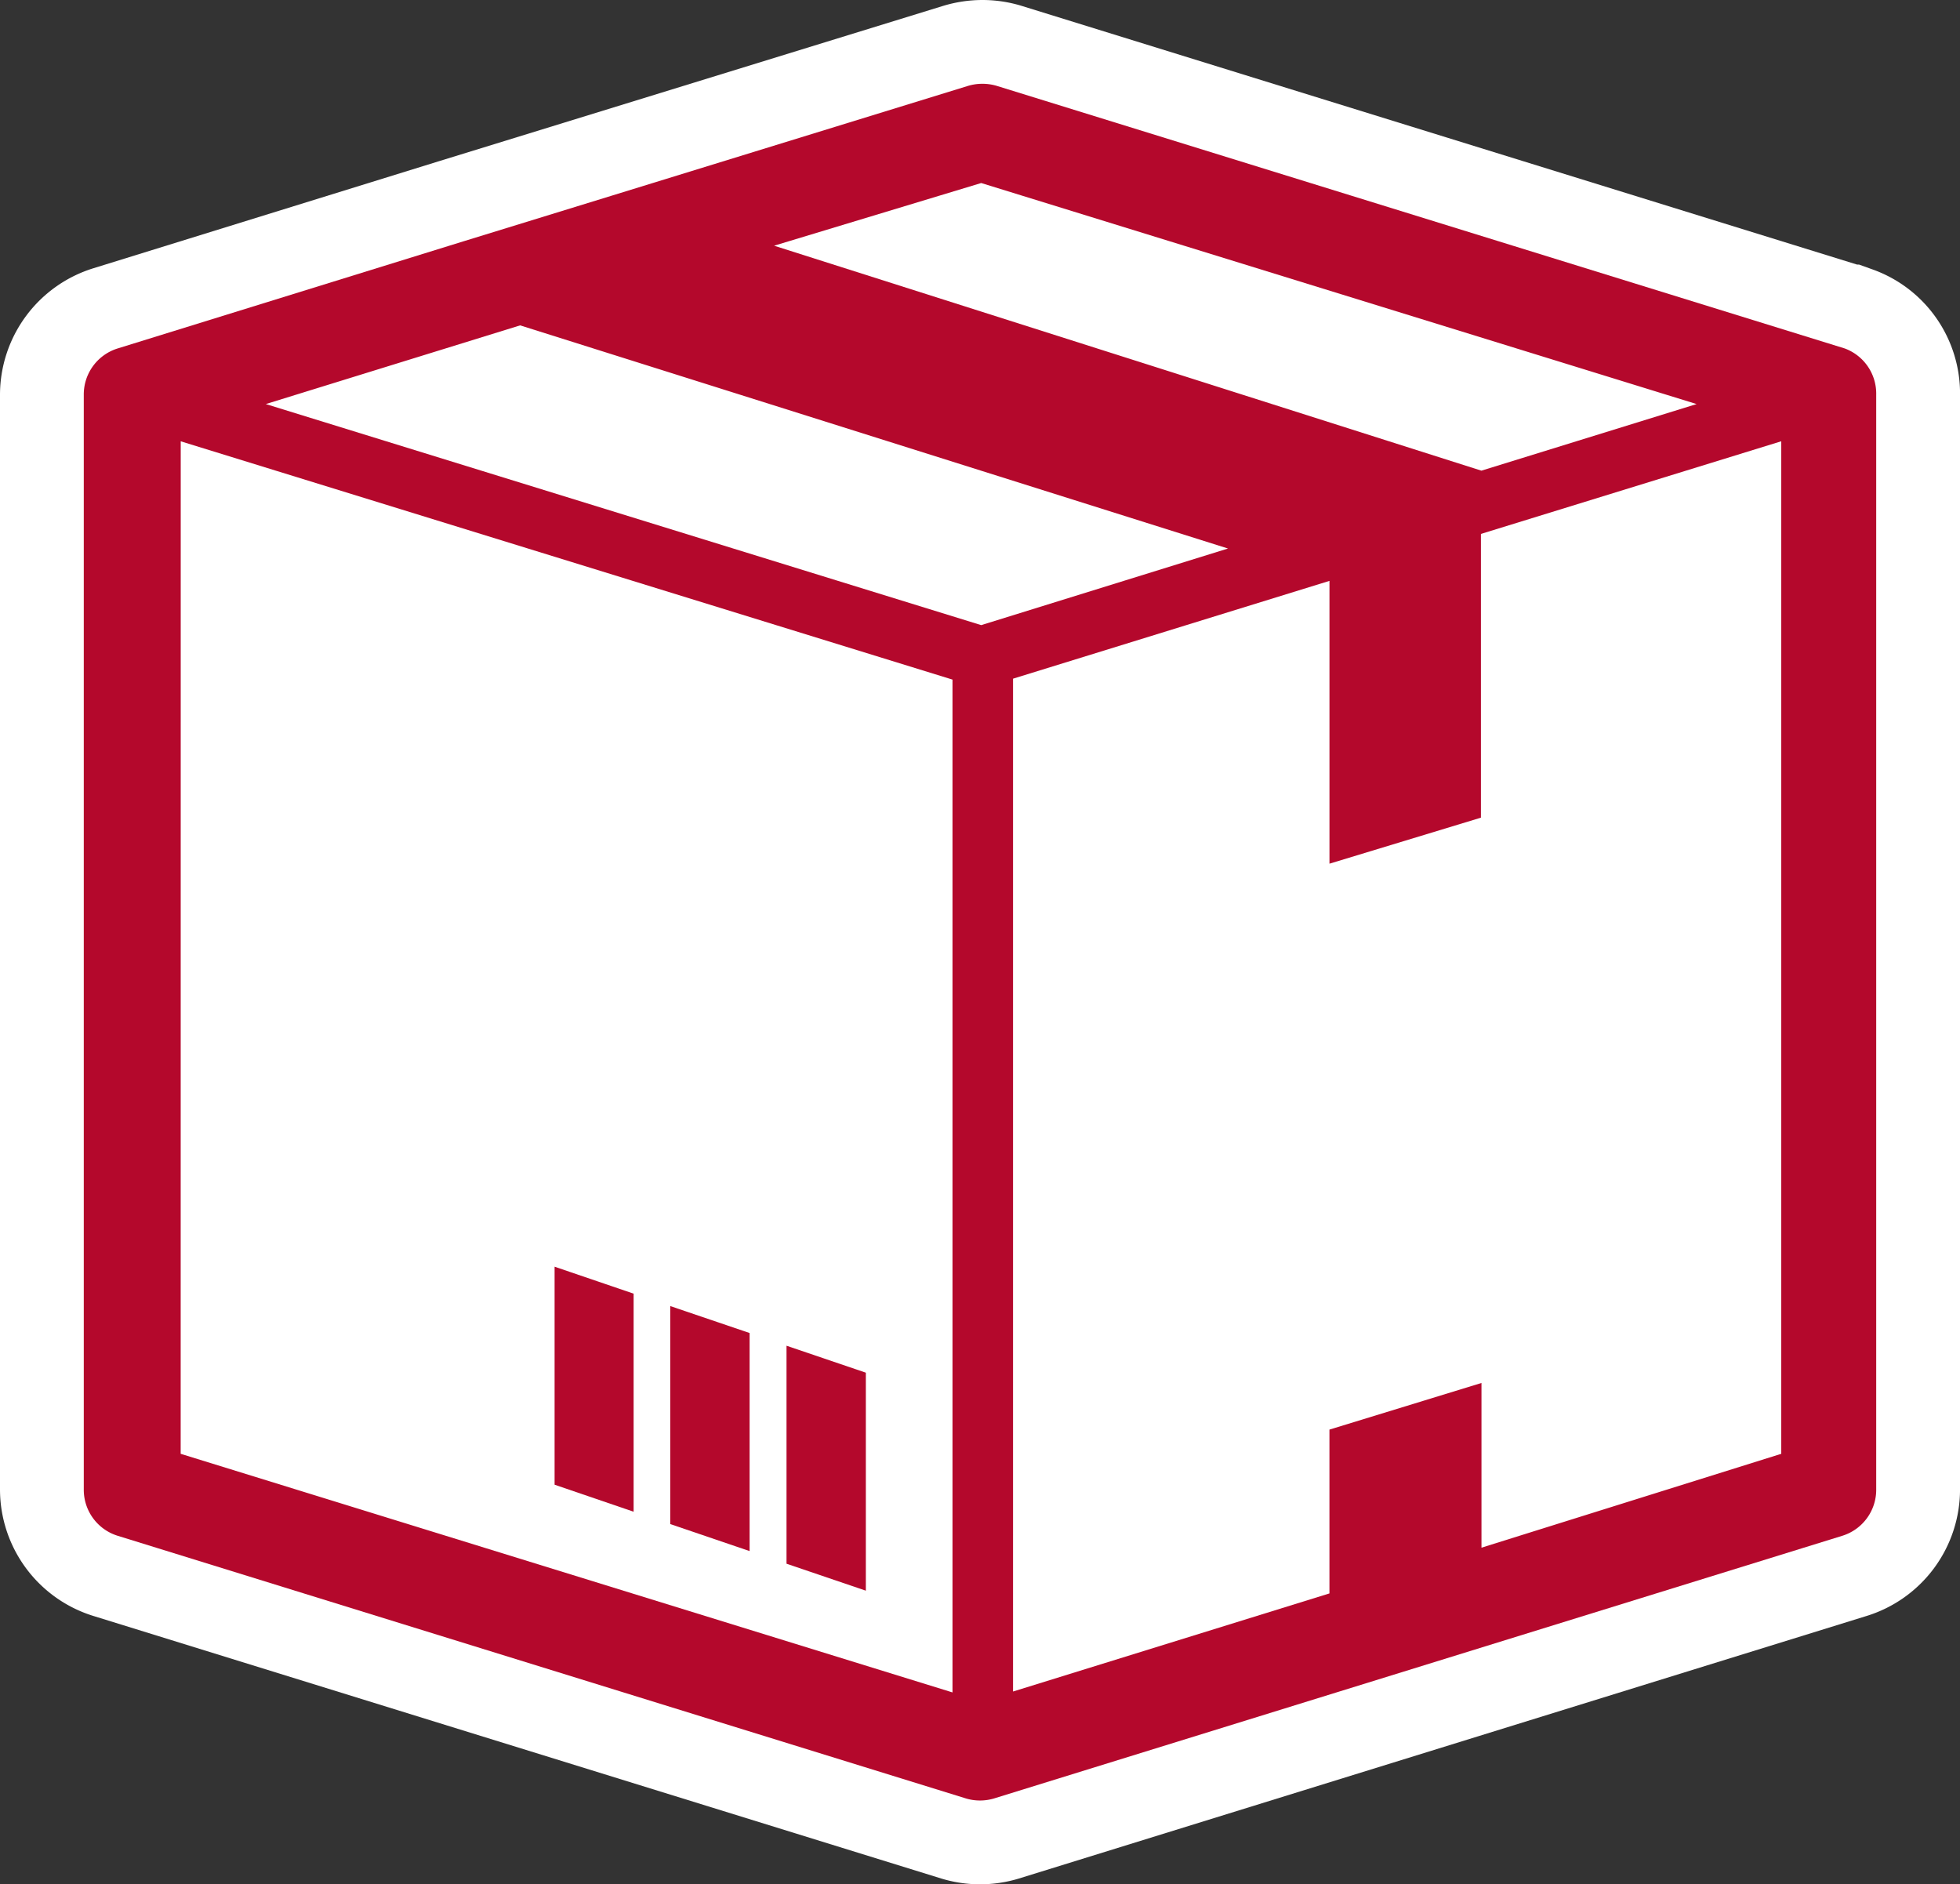 <svg xmlns="http://www.w3.org/2000/svg" width="132.633" height="127.507" viewBox="0 0 132.633 127.507"><rect x="0" y="0" width="132.633" height="127.507" fill="#333333" stroke="none"/><g transform="translate(-171.824 -102.386)"><path d="M238.14,229.893a8.959,8.959,0,0,1-2.617-.39l-57.392-17.772a8.968,8.968,0,0,1-6.307-8.579V129.093a8.973,8.973,0,0,1,6.343-8.562l23.382-7.243,34.123-10.512a9.2,9.2,0,0,1,2.632-.39,9.085,9.085,0,0,1,2.559.368l56.627,17.535h.134l.935.336a8.916,8.916,0,0,1,5.9,8.514v74.042a8.967,8.967,0,0,1-6.344,8.561L240.78,229.5A9.005,9.005,0,0,1,238.14,229.893Z" fill="#fff"/><path d="M296.633,125.958l-57.366-17.764a3.411,3.411,0,0,0-1.926,0l-24.136,7.437-9.978,3.072-23.419,7.255a3.259,3.259,0,0,0-2.315,3.135v74.088a3.26,3.26,0,0,0,2.315,3.135l57.369,17.764a3.309,3.309,0,0,0,1.926,0l57.369-17.764a3.258,3.258,0,0,0,2.315-3.135V129.093a3.257,3.257,0,0,0-2.151-3.135Zm-58.411-11.187,48.411,14.957h0l-14.563,4.507h0l-47.862-15.223Zm-31.2,9.632,47.9,15.1h0l-16.7,5.184-48.411-14.959h0Zm-22.968,7.845,52.226,16.125v68.536L184.05,200.763Zm88.021,74.867V195.969l-10.288,3.156V210.21l-21.411,6.638h0V148.311l21.413-6.618h0V160.83l10.248-3.114v-19.2l20.325-6.27v68.517Z" fill="#b4082c"/><path d="M209.353,202.853l5.348,1.828V189.925l-5.348-1.824Z" fill="#b4082c"/><path d="M217.18,205.517l5.37,1.828V192.589l-5.37-1.824Z" fill="#b4082c"/><path d="M225.048,193.449V208.2l5.368,1.824V195.273Z" fill="#b4082c"/></g></svg>
